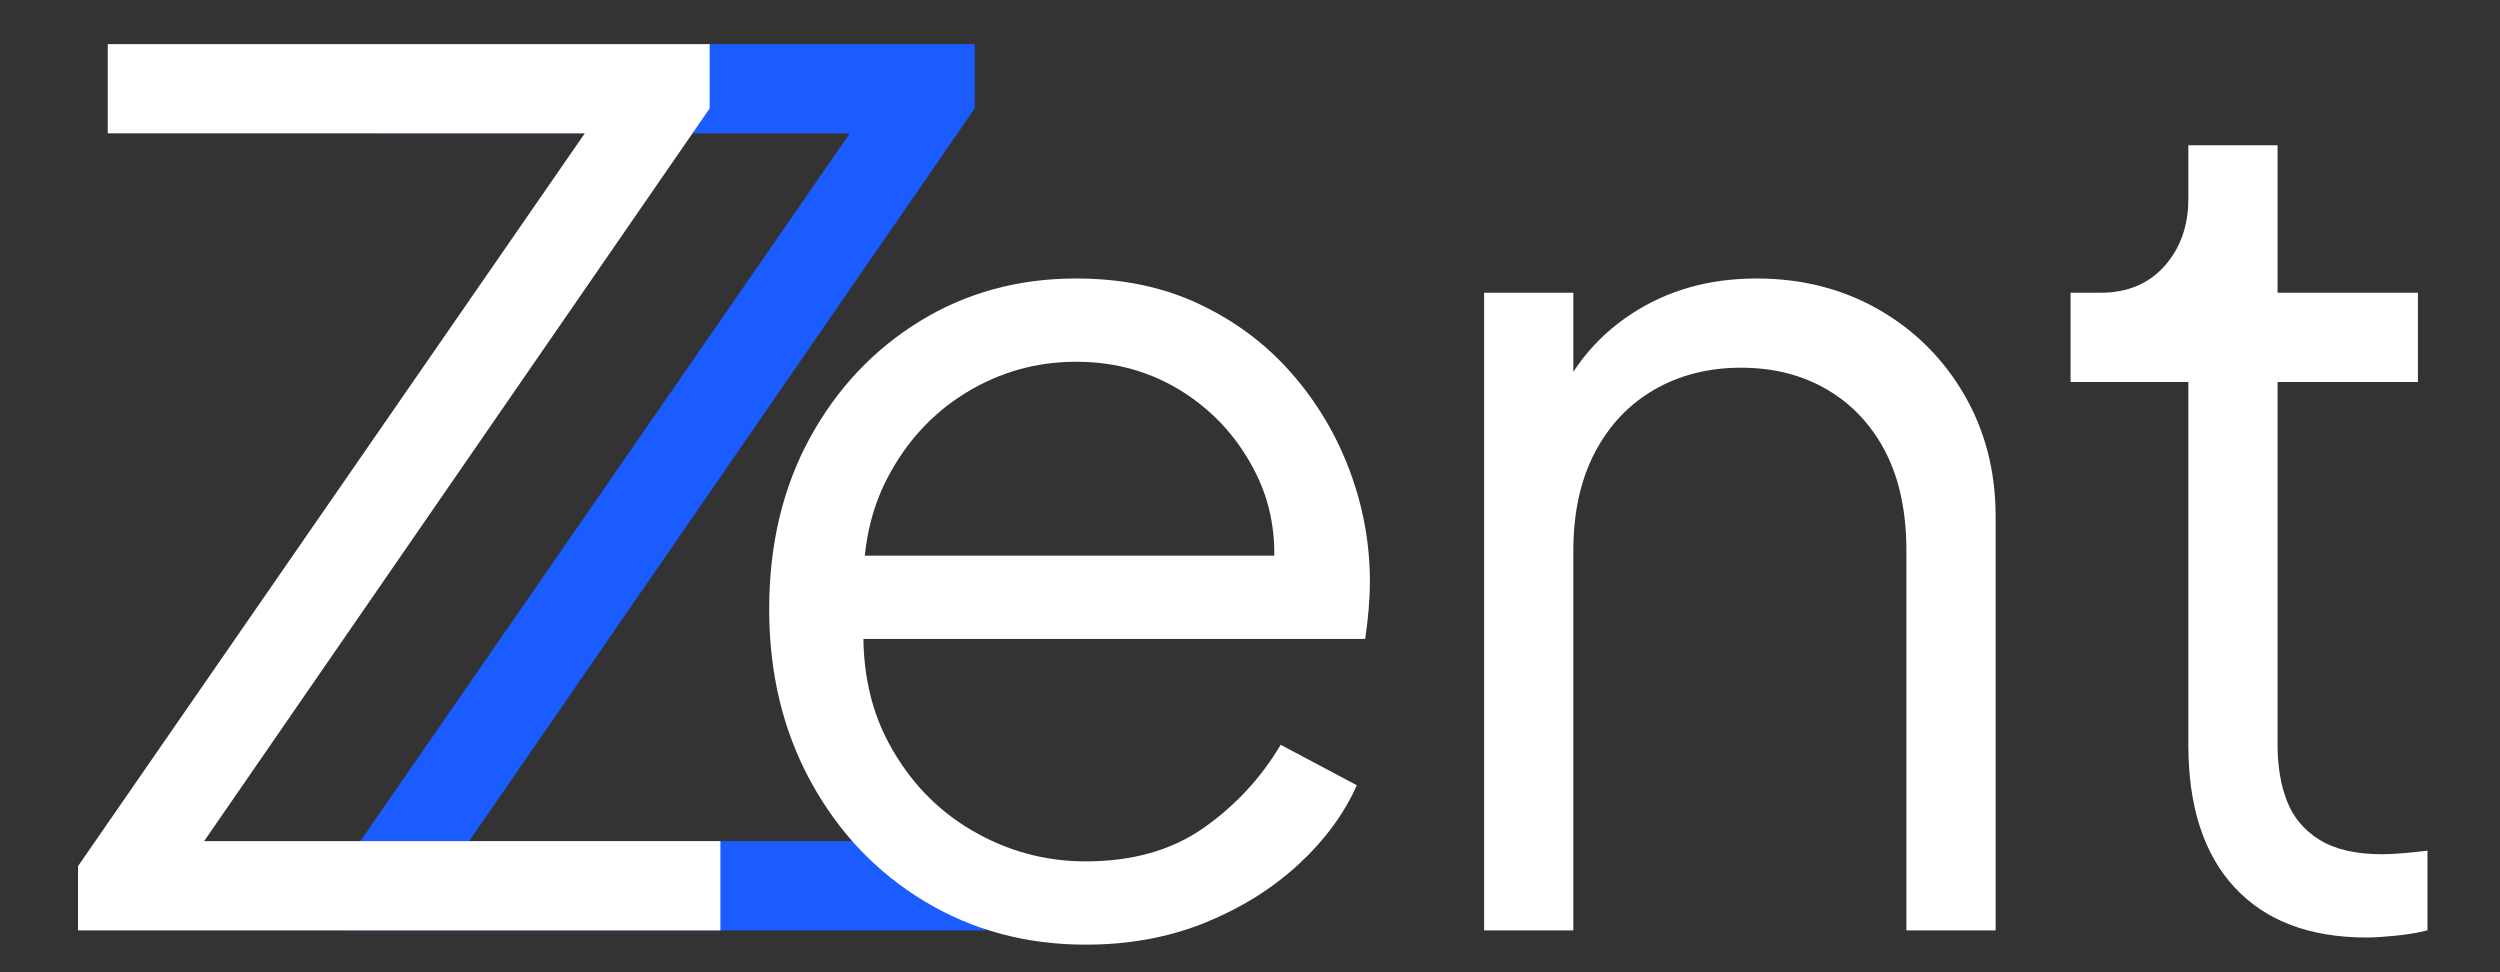 <svg xmlns="http://www.w3.org/2000/svg" xmlns:xlink="http://www.w3.org/1999/xlink" width="1800" zoomAndPan="magnify" viewBox="0 0 1350 525" height="700" preserveAspectRatio="xMidYMid meet" version="1.0"><rect x="0" y="0" width="1350" height="525" fill="#333333" stroke="none"/><defs><g/><clipPath id="042a9f09c2"><path d="M 15 23 L 362.59 23 L 362.59 503 L 15 503 Z M 15 23 " clip-rule="nonzero"/></clipPath><clipPath id="eb061d2a95"><rect x="0" width="363" y="0" height="524"/></clipPath><clipPath id="4c4805faa7"><rect x="0" width="1298" y="0" height="524"/></clipPath></defs><g transform="matrix(1, 0, 0, 1, 170, 0)"><g clip-path="url(#eb061d2a95)"><g clip-path="url(#042a9f09c2)"><g fill="#1a5cff" fill-opacity="1"><g transform="translate(1.115, 502.403)"><g><path d="M 14.133 0 L 14.133 -34.688 L 287.781 -430.391 L 30.191 -430.391 L 30.191 -478.566 L 355.23 -478.566 L 355.23 -443.879 L 82.223 -48.18 L 361.012 -48.18 L 361.012 0 Z M 14.133 0 "/></g></g></g></g></g></g><g transform="matrix(1, 0, 0, 1, 27, 0)"><g clip-path="url(#4c4805faa7)"><g fill="#ffffff" fill-opacity="1"><g transform="translate(1.001, 502.403)"><g><path d="M 14.133 0 L 14.133 -34.688 L 287.781 -430.391 L 30.191 -430.391 L 30.191 -478.566 L 355.23 -478.566 L 355.23 -443.879 L 82.223 -48.18 L 361.012 -48.18 L 361.012 0 Z M 14.133 0 "/></g></g></g><g fill="#ffffff" fill-opacity="1"><g transform="translate(353.022, 502.403)"><g><path d="M 206.203 7.707 C 174.082 7.707 145.07 -0.105 119.16 -15.738 C 93.25 -31.371 72.801 -52.891 57.812 -80.297 C 42.824 -107.703 35.332 -138.754 35.332 -173.441 C 35.332 -208.129 42.609 -238.855 57.172 -265.621 C 71.73 -292.387 91.539 -313.477 116.59 -328.895 C 141.645 -344.312 169.801 -352.02 201.062 -352.02 C 225.902 -352.02 248.062 -347.418 267.547 -338.211 C 287.035 -329 303.629 -316.582 317.332 -300.953 C 331.035 -285.32 341.527 -267.762 348.809 -248.277 C 356.09 -228.793 359.73 -208.77 359.73 -188.215 C 359.73 -183.934 359.516 -179.113 359.086 -173.762 C 358.656 -168.41 358.016 -162.949 357.16 -157.383 L 66.164 -157.383 L 66.164 -202.348 L 329.539 -202.348 L 306.41 -183.078 C 310.266 -206.629 307.59 -227.723 298.383 -246.352 C 289.176 -264.98 276.008 -279.754 258.875 -290.672 C 241.746 -301.594 222.477 -307.055 201.062 -307.055 C 179.648 -307.055 159.844 -301.488 141.645 -290.352 C 123.441 -279.219 109.203 -263.695 98.926 -243.781 C 88.648 -223.867 84.578 -200.207 86.719 -172.797 C 84.578 -145.391 88.969 -121.516 99.891 -101.172 C 110.809 -80.832 125.797 -65.094 144.855 -53.961 C 163.91 -42.824 184.359 -37.258 206.203 -37.258 C 231.469 -37.258 252.668 -43.254 269.797 -55.242 C 286.926 -67.234 300.844 -82.223 311.551 -100.211 L 352.664 -78.371 C 345.812 -62.953 335.32 -48.715 321.188 -35.652 C 307.055 -22.59 290.246 -12.098 270.762 -4.176 C 251.273 3.746 229.754 7.707 206.203 7.707 Z M 206.203 7.707 "/></g></g></g><g fill="#ffffff" fill-opacity="1"><g transform="translate(724.956, 502.403)"><g><path d="M 49.461 0 L 49.461 -344.312 L 97.641 -344.312 L 97.641 -277.504 L 86.719 -280.074 C 95.285 -302.344 109.309 -319.902 128.797 -332.75 C 148.281 -345.598 170.871 -352.02 196.566 -352.02 C 220.977 -352.02 242.926 -346.453 262.41 -335.32 C 281.895 -324.184 297.312 -308.875 308.66 -289.391 C 320.008 -269.902 325.684 -247.957 325.684 -223.547 L 325.684 0 L 277.504 0 L 277.504 -204.918 C 277.504 -225.902 273.758 -243.672 266.262 -258.234 C 258.77 -272.793 248.277 -284.035 234.789 -291.957 C 221.297 -299.883 205.773 -303.844 188.215 -303.844 C 170.656 -303.844 155.027 -299.883 141.32 -291.957 C 127.617 -284.035 116.91 -272.688 109.203 -257.914 C 101.496 -243.137 97.641 -225.473 97.641 -204.918 L 97.641 0 Z M 49.461 0 "/></g></g></g><g fill="#ffffff" fill-opacity="1"><g transform="translate(1069.91, 502.403)"><g><path d="M 181.148 3.855 C 150.316 3.855 126.547 -5.141 109.848 -23.125 C 93.145 -41.113 84.793 -66.809 84.793 -100.211 L 84.793 -296.133 L 21.199 -296.133 L 21.199 -344.312 L 37.258 -344.312 C 51.816 -344.312 63.379 -349.129 71.945 -358.766 C 80.512 -368.402 84.793 -380.5 84.793 -395.059 L 84.793 -423.965 L 132.973 -423.965 L 132.973 -344.312 L 208.77 -344.312 L 208.77 -296.133 L 132.973 -296.133 L 132.973 -100.211 C 132.973 -88.648 134.684 -78.477 138.109 -69.699 C 141.535 -60.918 147.426 -53.961 155.773 -48.82 C 164.125 -43.68 175.367 -41.113 189.5 -41.113 C 192.926 -41.113 196.996 -41.324 201.703 -41.754 C 206.414 -42.184 210.484 -42.609 213.91 -43.039 L 213.91 0 C 208.77 1.285 202.988 2.25 196.566 2.891 C 190.141 3.531 185.004 3.855 181.148 3.855 Z M 181.148 3.855 "/></g></g></g></g></g></svg>
